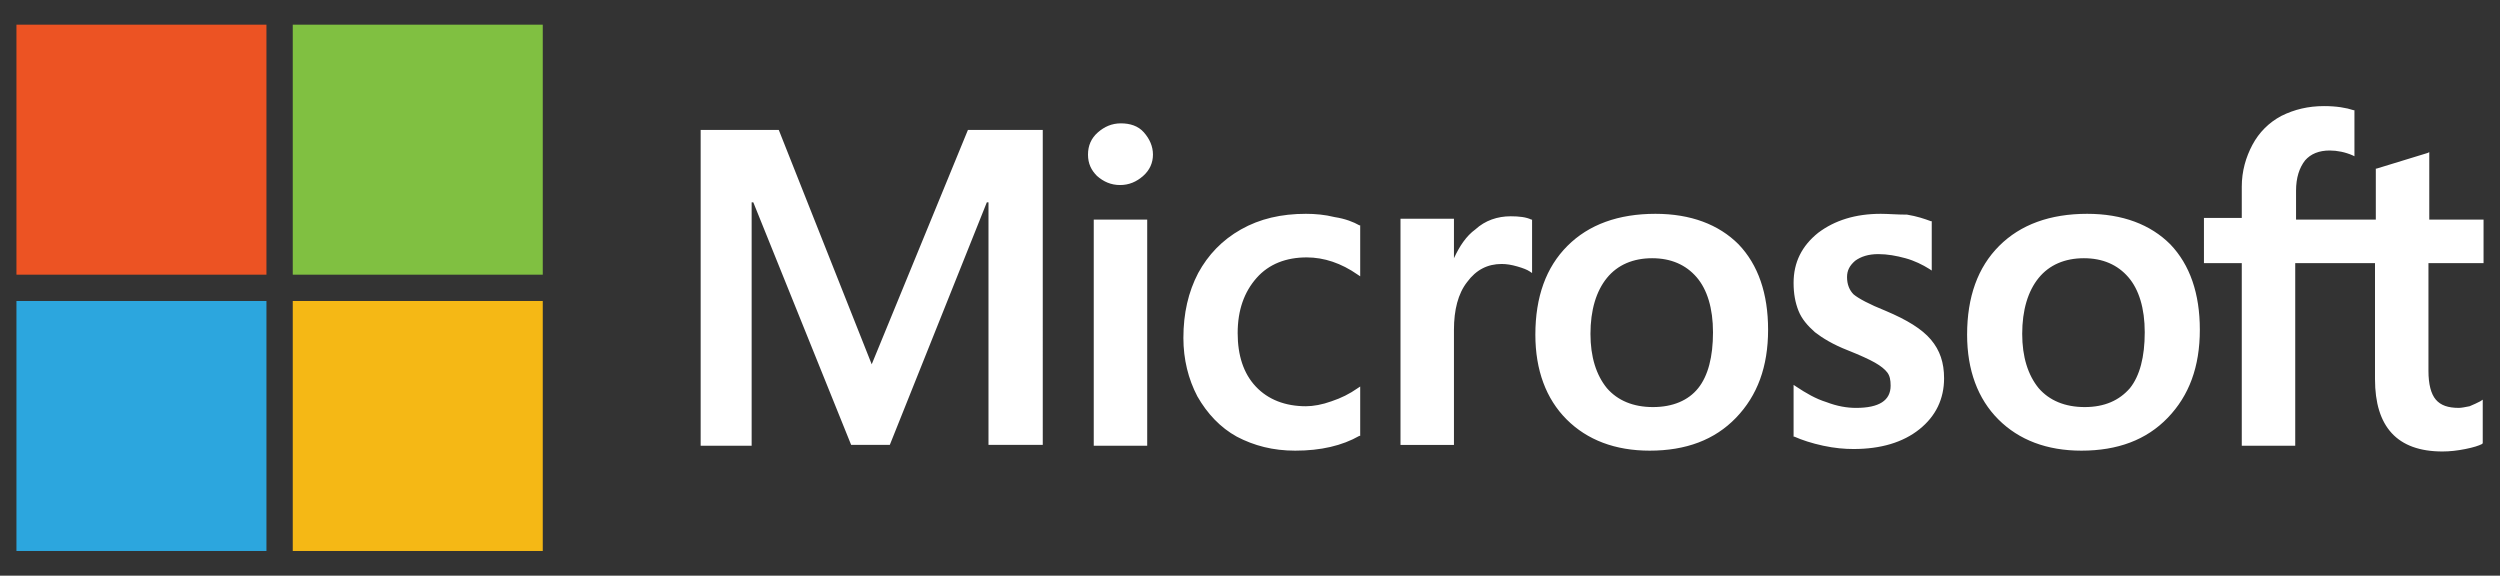 <?xml version="1.0" encoding="utf-8"?>
<!-- Generator: Adobe Illustrator 24.1.0, SVG Export Plug-In . SVG Version: 6.00 Build 0)  -->
<svg version="1.1" id="Layer_1" xmlns="http://www.w3.org/2000/svg" xmlns:xlink="http://www.w3.org/1999/xlink" x="0px" y="0px"
	 viewBox="0 0 304 70" style="enable-background:new 0 0 304 70;" xml:space="preserve">
<rect x="0" y="0" width="304" height="70" fill="#333333" stroke="none"/>
<style type="text/css">
	.st0{fill:#FFFFFF;}
	.st1{fill:#EC5323;}
	.st2{fill:#80C041;}
	.st3{fill:#2CA6DE;}
	.st4{fill:#F5B815;}
</style>
<g>
	<g>
		<path class="st0" d="M302,32v-5.3h-6.6v-8.2l-0.2,0.1l-6.2,1.9l-0.1,0v6.2h-9.7v-3.5c0-1.6,0.4-2.8,1.1-3.7c0.7-0.8,1.7-1.2,3-1.2
			c0.9,0,1.9,0.2,2.8,0.6l0.2,0.1v-5.6l-0.1,0c-0.9-0.3-2.1-0.5-3.6-0.5c-1.9,0-3.6,0.4-5.2,1.2c-1.5,0.8-2.7,2-3.5,3.5
			c-0.8,1.5-1.3,3.2-1.3,5.1v3.8h-4.6V32h4.6v22.2h6.5V32h9.7v14.1c0,5.8,2.7,8.8,8.2,8.8c0.9,0,1.8-0.1,2.8-0.3
			c1-0.2,1.6-0.4,2-0.6l0.1-0.1v-5.3l-0.3,0.2c-0.4,0.2-0.8,0.4-1.3,0.6c-0.5,0.1-1,0.2-1.3,0.2c-1.3,0-2.2-0.3-2.8-1
			c-0.6-0.7-0.9-1.9-0.9-3.5V32H302L302,32z M253.5,49.5c-2.4,0-4.3-0.8-5.6-2.3c-1.3-1.6-2-3.8-2-6.6c0-2.9,0.7-5.2,2-6.8
			c1.3-1.6,3.2-2.4,5.5-2.4c2.3,0,4.1,0.8,5.4,2.3c1.3,1.5,2,3.8,2,6.7c0,3-0.6,5.3-1.8,6.8C257.7,48.7,255.9,49.5,253.5,49.5
			 M253.8,26c-4.5,0-8.1,1.3-10.7,3.9c-2.6,2.6-3.9,6.2-3.9,10.8c0,4.3,1.3,7.8,3.8,10.3c2.5,2.5,5.9,3.8,10.1,3.8
			c4.4,0,7.9-1.3,10.5-4c2.6-2.7,3.9-6.2,3.9-10.7c0-4.4-1.2-7.9-3.6-10.4C261.5,27.3,258.1,26,253.8,26 M228.7,26
			c-3.1,0-5.6,0.8-7.6,2.3c-2,1.6-3,3.6-3,6.1c0,1.3,0.2,2.4,0.6,3.4c0.4,1,1.1,1.8,2,2.6c0.9,0.7,2.2,1.5,4,2.2
			c1.5,0.6,2.6,1.1,3.3,1.5c0.7,0.4,1.2,0.8,1.5,1.2c0.3,0.4,0.4,0.9,0.4,1.6c0,1.8-1.4,2.7-4.2,2.7c-1.1,0-2.3-0.2-3.6-0.7
			c-1.3-0.4-2.5-1.1-3.7-1.9l-0.3-0.2v6.3l0.1,0c0.9,0.4,2.1,0.8,3.5,1.1c1.4,0.3,2.6,0.4,3.7,0.4c3.3,0,6-0.8,8-2.4
			c2-1.6,3-3.7,3-6.2c0-1.9-0.5-3.4-1.6-4.7c-1.1-1.3-2.9-2.4-5.5-3.5c-2-0.8-3.3-1.5-3.9-2c-0.5-0.5-0.8-1.2-0.8-2.1
			c0-0.8,0.3-1.4,1-2c0.7-0.5,1.6-0.8,2.8-0.8c1.1,0,2.2,0.2,3.3,0.5c1.1,0.3,2.1,0.8,2.9,1.3l0.3,0.2v-6l-0.1,0
			c-0.8-0.3-1.7-0.6-2.9-0.8C230.7,26.1,229.6,26,228.7,26 M201,49.5c-2.4,0-4.3-0.8-5.6-2.3c-1.3-1.6-2-3.8-2-6.6
			c0-2.9,0.7-5.2,2-6.8c1.3-1.6,3.2-2.4,5.5-2.4c2.3,0,4.1,0.8,5.4,2.3c1.3,1.5,2,3.8,2,6.7c0,3-0.6,5.3-1.8,6.8
			C205.3,48.7,203.4,49.5,201,49.5 M201.3,26c-4.5,0-8.1,1.3-10.7,3.9c-2.6,2.6-3.9,6.2-3.9,10.8c0,4.3,1.3,7.8,3.8,10.3
			c2.5,2.5,5.9,3.8,10.1,3.8c4.4,0,7.9-1.3,10.5-4c2.6-2.7,3.9-6.2,3.9-10.7c0-4.4-1.2-7.9-3.6-10.4C209,27.3,205.6,26,201.3,26
			 M176.8,31.4v-4.8h-6.5v27.5h6.5V40.1c0-2.4,0.5-4.4,1.6-5.8c1.1-1.5,2.5-2.2,4.2-2.2c0.6,0,1.2,0.1,1.9,0.3
			c0.7,0.2,1.2,0.4,1.5,0.6l0.3,0.2v-6.5l-0.1,0c-0.6-0.3-1.5-0.4-2.5-0.4c-1.6,0-3.1,0.5-4.3,1.6C178.3,28.7,177.5,29.9,176.8,31.4
			L176.8,31.4z M158.8,26c-3,0-5.6,0.6-7.9,1.9c-2.3,1.3-4,3.1-5.2,5.3c-1.2,2.3-1.8,4.9-1.8,7.9c0,2.6,0.6,5,1.7,7.1
			c1.2,2.1,2.8,3.8,4.8,4.9c2.1,1.1,4.4,1.7,7.1,1.7c3.1,0,5.7-0.6,7.8-1.8l0.1,0V47l-0.3,0.2c-1,0.7-2,1.2-3.2,1.6
			c-1.1,0.4-2.2,0.6-3.1,0.6c-2.5,0-4.6-0.8-6.1-2.4c-1.5-1.6-2.2-3.8-2.2-6.5c0-2.8,0.8-5,2.3-6.7c1.5-1.7,3.6-2.5,6.1-2.5
			c2.1,0,4.2,0.7,6.2,2.1l0.3,0.2v-6.2l-0.1,0c-0.7-0.4-1.7-0.8-3-1C161.1,26.1,159.9,26,158.8,26 M139.5,26.7H133v27.5h6.5V26.7
			L139.5,26.7z M136.3,15c-1.1,0-2,0.4-2.8,1.1c-0.8,0.7-1.2,1.6-1.2,2.7c0,1.1,0.4,1.9,1.1,2.6c0.8,0.7,1.7,1.1,2.8,1.1
			c1.1,0,2-0.4,2.8-1.1c0.8-0.7,1.2-1.6,1.2-2.6c0-1-0.4-1.9-1.1-2.7C138.4,15.3,137.4,15,136.3,15 M120.2,24.6v29.5h6.6V15.8h-9.1
			L106,44.3L94.7,15.8h-9.5v38.4h6.2V24.6h0.2l11.9,29.5h4.7L120,24.6L120.2,24.6L120.2,24.6z"/>
		<path class="st1" d="M32.4,33.4H2V3h30.4V33.4z"/>
		<path class="st2" d="M66,33.4H35.6V3H66L66,33.4L66,33.4z"/>
		<path class="st3" d="M32.4,67H2V36.6h30.4V67z"/>
		<path class="st4" d="M66,67H35.6V36.6H66L66,67L66,67z"/>
	</g>
</g>
</svg>
